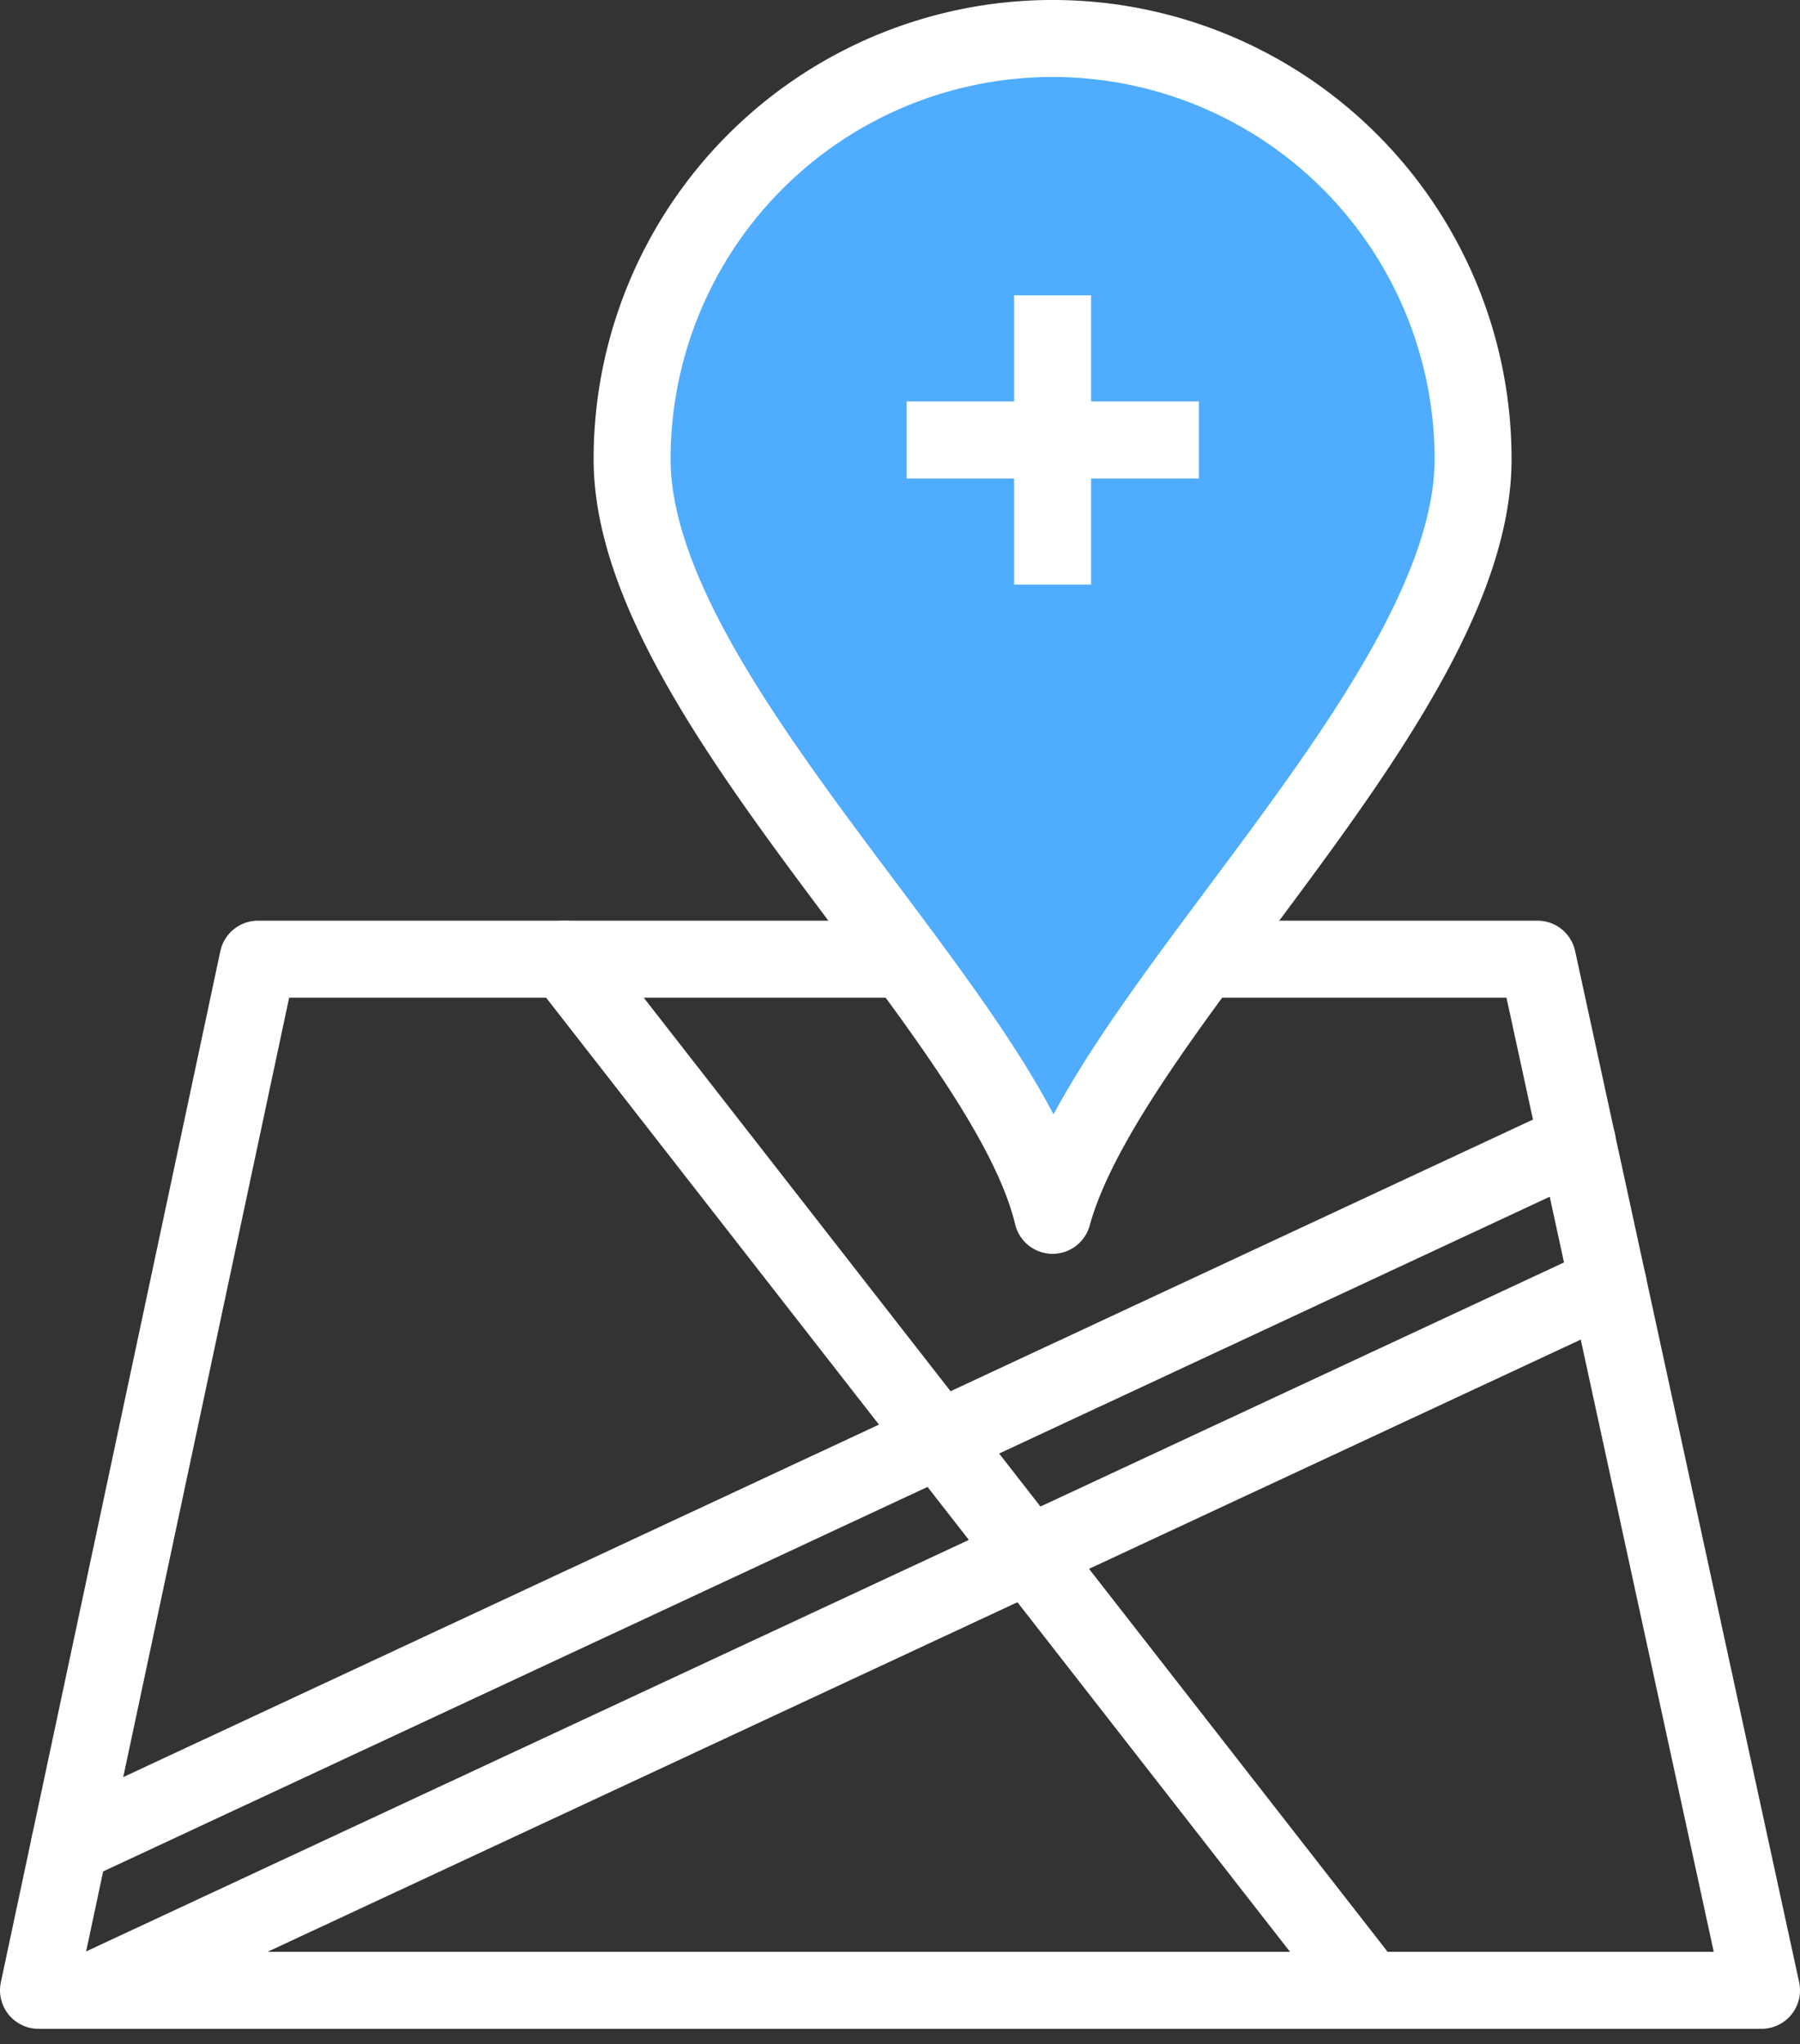 <svg xmlns="http://www.w3.org/2000/svg" width="46.761" height="53.084" viewBox="0 0 46.761 53.084"><rect x="0" y="0" width="46.761" height="53.084" fill="#333333" stroke="none"/><g id="hospital_location" data-name="hospital location" transform="translate(-6.27 -1.29)"><path id="Path_98" data-name="Path 98" d="M12.972,28.71H46.212l5.819,26.779H7.27Z" transform="translate(0 -2.51)" fill="none"></path><line id="Line_77" data-name="Line 77" x2="20.878" y2="26.77" transform="translate(20.945 26.2)" fill="none" stroke="#fff" stroke-linecap="round" stroke-linejoin="round" stroke-width="2"></line><line id="Line_78" data-name="Line 78" x1="39.168" y2="18.263" transform="translate(8.075 30.933)" fill="none" stroke="#fff" stroke-linecap="round" stroke-linejoin="round" stroke-width="2"></line><line id="Line_79" data-name="Line 79" x1="39.322" y2="18.326" transform="translate(8.727 34.644)" fill="none" stroke="#fff" stroke-linecap="round" stroke-linejoin="round" stroke-width="2"></line><path id="Path_99" data-name="Path 99" d="M12.972,28.71H46.212l5.819,26.779H7.27Z" transform="translate(0 -2.51)" fill="none" stroke="#fff" stroke-linecap="round" stroke-linejoin="round" stroke-width="2"></path><path id="Path_100" data-name="Path 100" d="M24.31,13.213c0,6.19,9.665,14.38,10.923,19.639C36.7,27.521,46.157,19.4,46.157,13.213a10.923,10.923,0,1,0-21.847,0Z" transform="translate(-1.619)" fill="none"></path><path id="Path_101" data-name="Path 101" d="M24.31,13.213c0,6.19,9.665,14.38,10.923,19.639C36.7,27.521,46.157,19.4,46.157,13.213a10.923,10.923,0,1,0-21.847,0Z" transform="translate(-1.619)" fill="#4FACFE" stroke="#fff" stroke-linecap="round" stroke-linejoin="round" stroke-width="2"></path><line id="Line_80" data-name="Line 80" y1="8.715" transform="translate(33.615 8.779)" fill="none" stroke="#fff" stroke-miterlimit="10" stroke-width="2"></line><line id="Line_81" data-name="Line 81" x1="8.815" transform="translate(29.207 13.132)" fill="none" stroke="#fff" stroke-miterlimit="10" stroke-width="2"></line><path id="Path_102" data-name="Path 102" d="M35.6,20.25h0a7.367,7.367,0,0,1-7.466-7.24h0A7.367,7.367,0,0,1,35.6,5.77h0a7.358,7.358,0,0,1,7.466,7.24h0A7.358,7.358,0,0,1,35.6,20.25Z" transform="translate(-1.982 -0.331)" fill="#4FACFE"></path><line id="Line_82" data-name="Line 82" y1="7.512" transform="translate(33.615 8.96)" fill="#fff" stroke="#fff" stroke-miterlimit="10" stroke-width="2"></line><line id="Line_83" data-name="Line 83" x1="7.593" transform="translate(29.823 12.716)" fill="#fff" stroke="#fff" stroke-miterlimit="10" stroke-width="2"></line></g></svg>